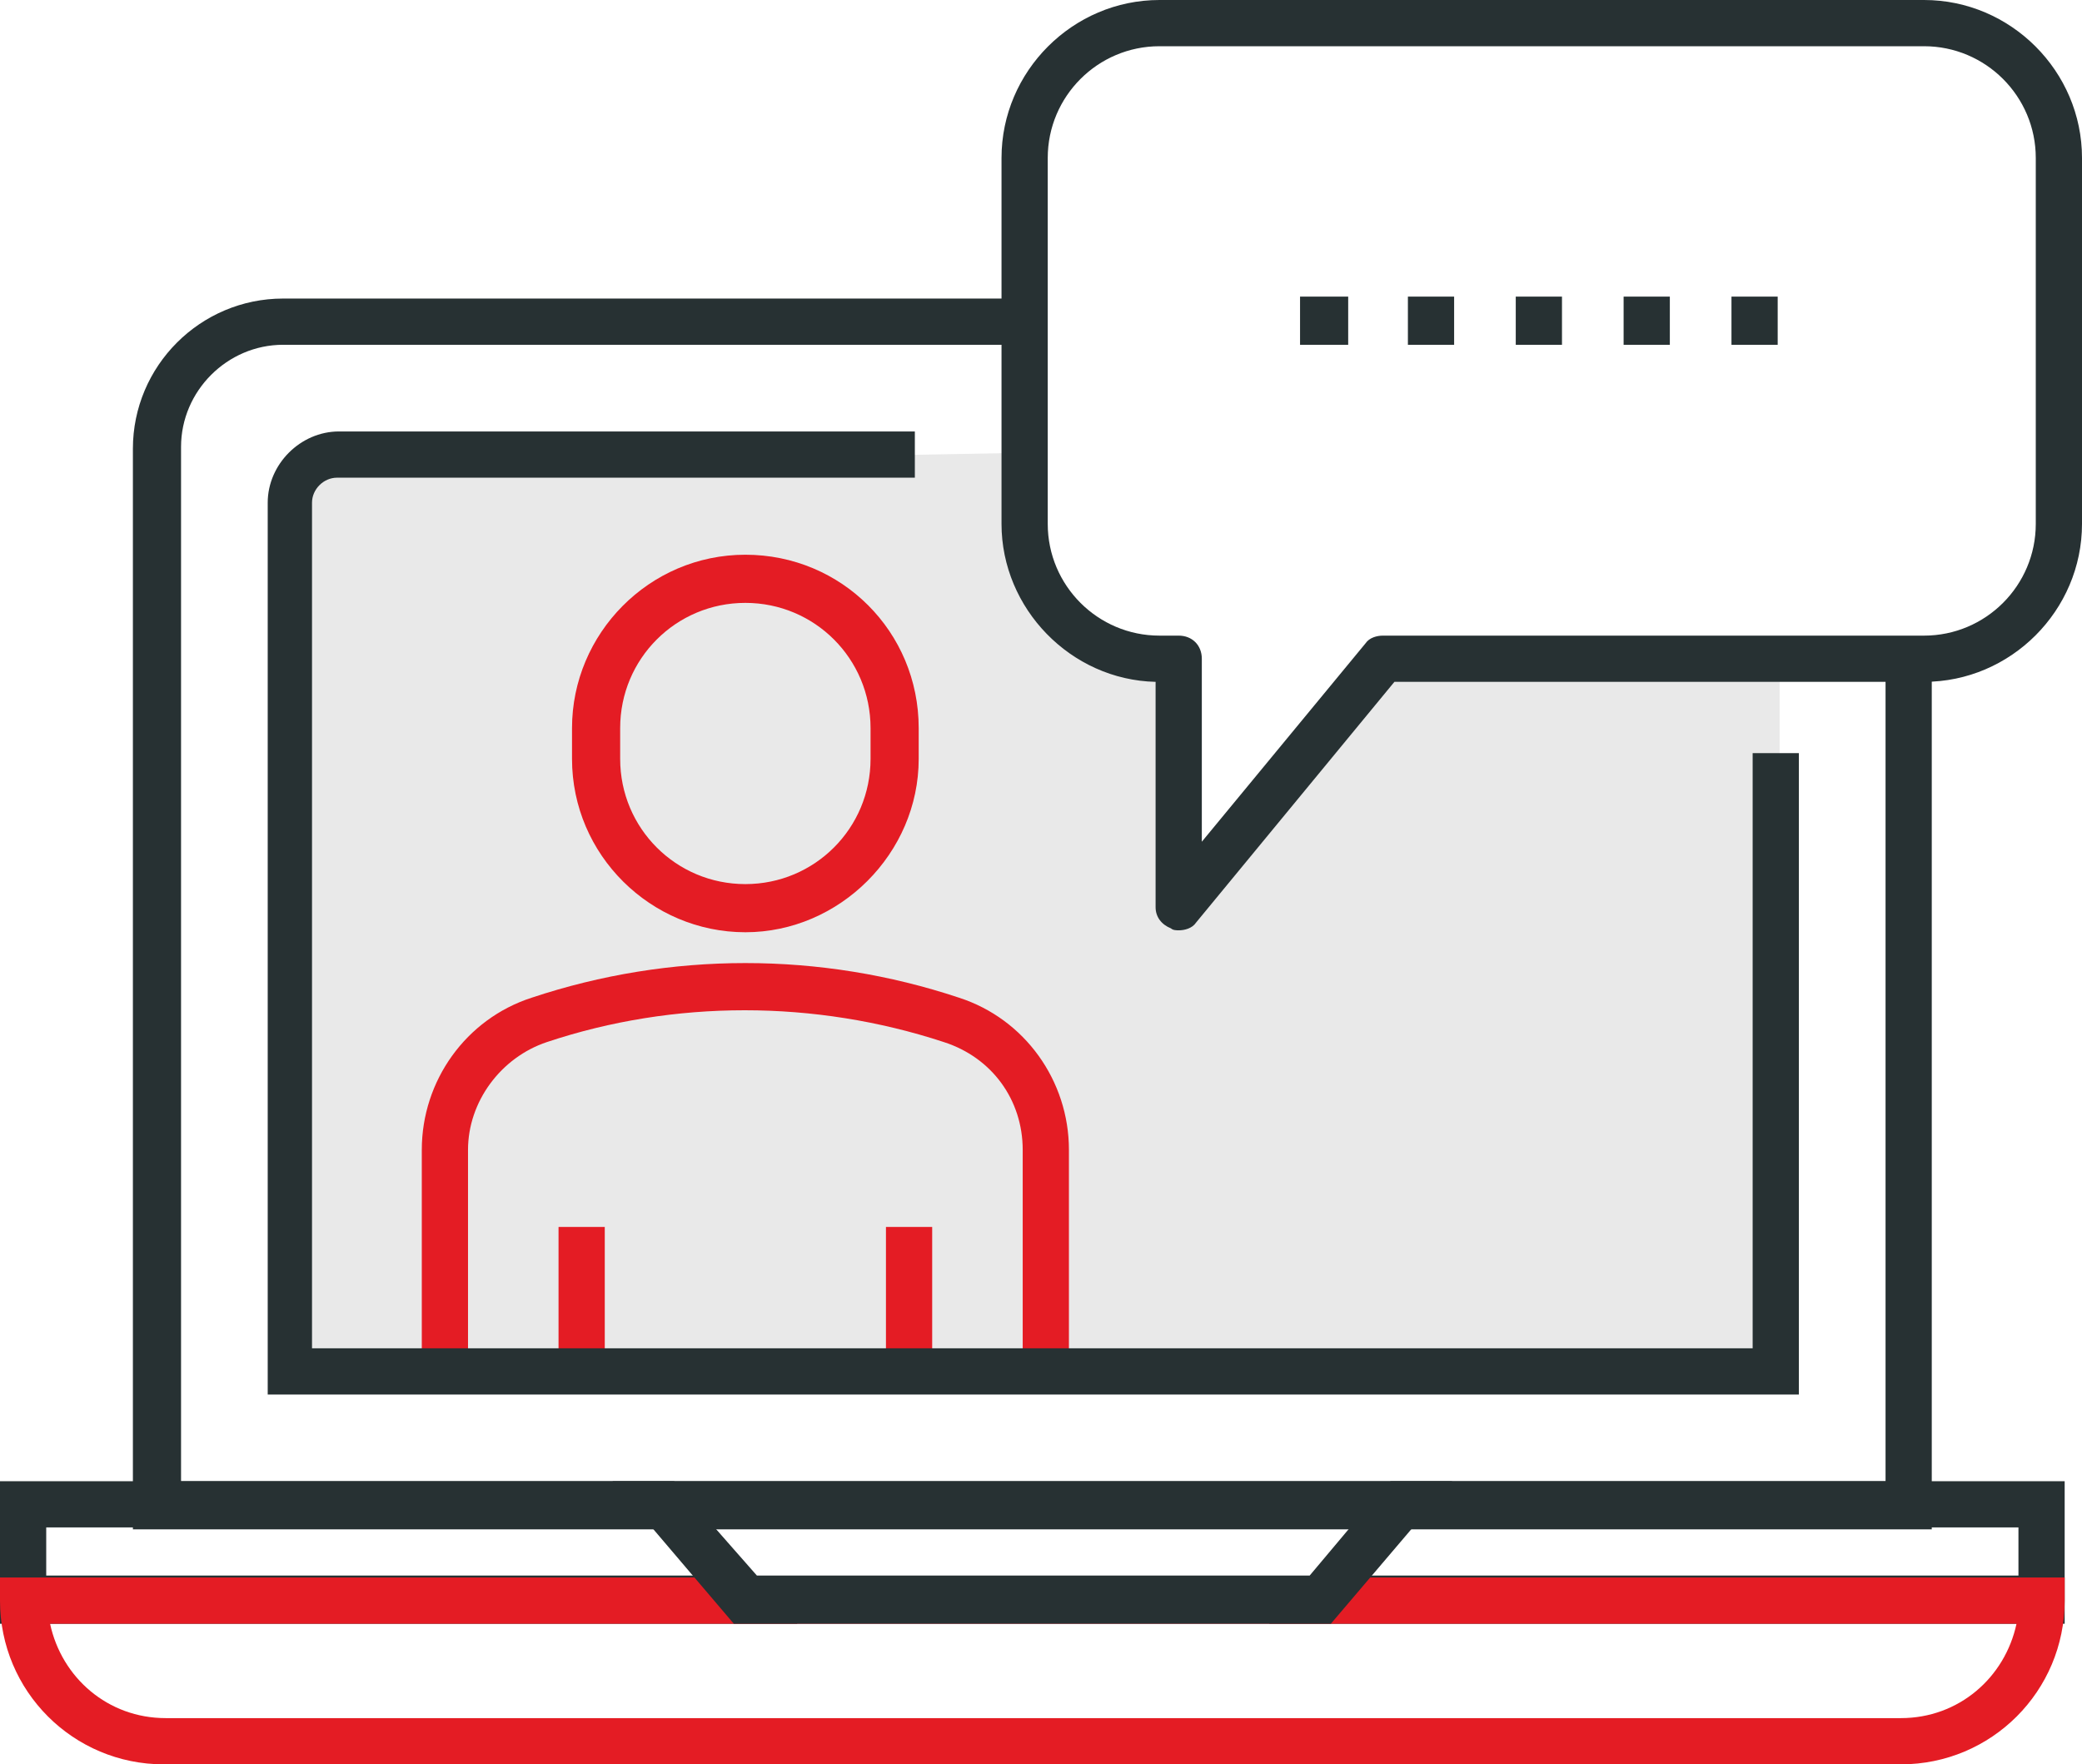<?xml version="1.0" encoding="UTF-8"?> <!-- Generator: Adobe Illustrator 22.1.0, SVG Export Plug-In . SVG Version: 6.00 Build 0) --> <svg xmlns="http://www.w3.org/2000/svg" xmlns:xlink="http://www.w3.org/1999/xlink" id="Layer_1" x="0px" y="0px" viewBox="0 0 108.1 91.6" style="enable-background:new 0 0 108.1 91.6;" xml:space="preserve"> <style type="text/css"> .st0{fill:#E9E9E9;} .st1{fill:#273133;} .st2{fill:#E41C24;} </style> <g> <polygon class="st0" points="92.4,71.2 15.2,71.2 15.2,24.2 53.6,23.5 53.9,31.3 60,35.4 62.1,47.9 72.4,35.4 92.4,34.5 "></polygon> <g> <path class="st1" d="M61.2,48.3c-0.1,0-0.3,0-0.4-0.1c-0.5-0.2-0.8-0.6-0.8-1.1V35.4c-4.4-0.1-8-3.8-8-8.2v-19 C52,3.7,55.7,0,60.2,0h39.7c4.5,0,8.2,3.7,8.2,8.2v19c0,4.5-3.7,8.2-8.2,8.2H72.4L62.1,47.9C61.9,48.2,61.5,48.3,61.2,48.3z M60.2,2.4c-3.2,0-5.8,2.6-5.8,5.8v19c0,3.2,2.6,5.8,5.8,5.8h1c0.7,0,1.2,0.5,1.2,1.2v9.5l8.5-10.3c0.2-0.3,0.6-0.4,0.9-0.4h28.1 c3.2,0,5.8-2.6,5.8-5.8v-19c0-3.2-2.6-5.8-5.8-5.8H60.2z"></path> </g> <g> <path class="st1" d="M41.4,84.3H0v-7.4h35L41.4,84.3z M2.4,81.8H36l-2.1-2.5H2.4V81.8z"></path> </g> <g> <path class="st1" d="M107.2,84.3H65.9l6.3-7.4h35V84.3z M71.2,81.8h33.6v-2.5H73.3L71.2,81.8z"></path> </g> <g> <path class="st2" d="M98.7,91.6H8.5c-4.7,0-8.5-3.8-8.5-8.5v-1.2h107.2v1.2C107.2,87.8,103.4,91.6,98.7,91.6z M2.6,84.3 c0.6,2.8,3,4.9,6,4.9h90.1c3,0,5.4-2.1,6-4.9H2.6z"></path> </g> <g> <path class="st1" d="M69.1,84.3h-31l-6.3-7.4h43.6L69.1,84.3z M39.3,81.8H68l2.1-2.5h-33L39.3,81.8z"></path> </g> <g> <path class="st1" d="M100.3,79.4H6.9V23.3c0-4.3,3.5-7.8,7.8-7.8h38.5v2.4H14.7c-2.9,0-5.3,2.4-5.3,5.3v53.7h88.5V34.2h2.4V79.4z"></path> </g> <g> <g> <path class="st2" d="M38.7,48.4c-4.9,0-9-4-9-9v-1.6c0-4.9,4-9,9-9c5,0,9,4,9,9v1.6C47.7,44.3,43.6,48.4,38.7,48.4z M38.7,31.3 c-3.6,0-6.5,2.9-6.5,6.5v1.6c0,3.6,2.9,6.5,6.5,6.5s6.5-2.9,6.5-6.5v-1.6C45.2,34.2,42.3,31.3,38.7,31.3z"></path> </g> <g> <rect x="29" y="63.7" class="st2" width="2.4" height="7.6"></rect> </g> <g> <rect x="46" y="63.7" class="st2" width="2.4" height="7.6"></rect> </g> <g> <path class="st2" d="M55.5,71.2h-2.4l0-11.5c0-2.6-1.6-4.8-4.1-5.6c-6.7-2.2-14-2.2-20.6,0c-2.4,0.8-4.1,3.1-4.1,5.6l0,11.5h-2.4 l0-11.5c0-3.6,2.3-6.8,5.7-7.9c7.2-2.4,15-2.4,22.2,0c3.4,1.1,5.7,4.3,5.7,7.9L55.5,71.2z"></path> </g> </g> <g> <path class="st1" d="M93.4,72.4H13.9V26.1c0-2,1.7-3.7,3.7-3.7h29.9v2.4H17.5c-0.7,0-1.3,0.6-1.3,1.3V70H91V39.1h2.4V72.4z"></path> </g> <g> <path class="st1" d="M89.9,17.9v-2.5h2.4v2.5C89.9,17.9,92.4,17.9,89.9,17.9z M84.3,17.9v-2.5h2.4v2.5 C84.3,17.9,86.8,17.9,84.3,17.9z M78.7,17.9v-2.5h2.4v2.5C78.7,17.9,81.2,17.9,78.7,17.9z M73.1,17.9v-2.5h2.4v2.5 C73.1,17.9,75.6,17.9,73.1,17.9z M67.5,17.9v-2.5H70v2.5C67.5,17.9,70,17.9,67.5,17.9z"></path> </g> </g> </svg> 